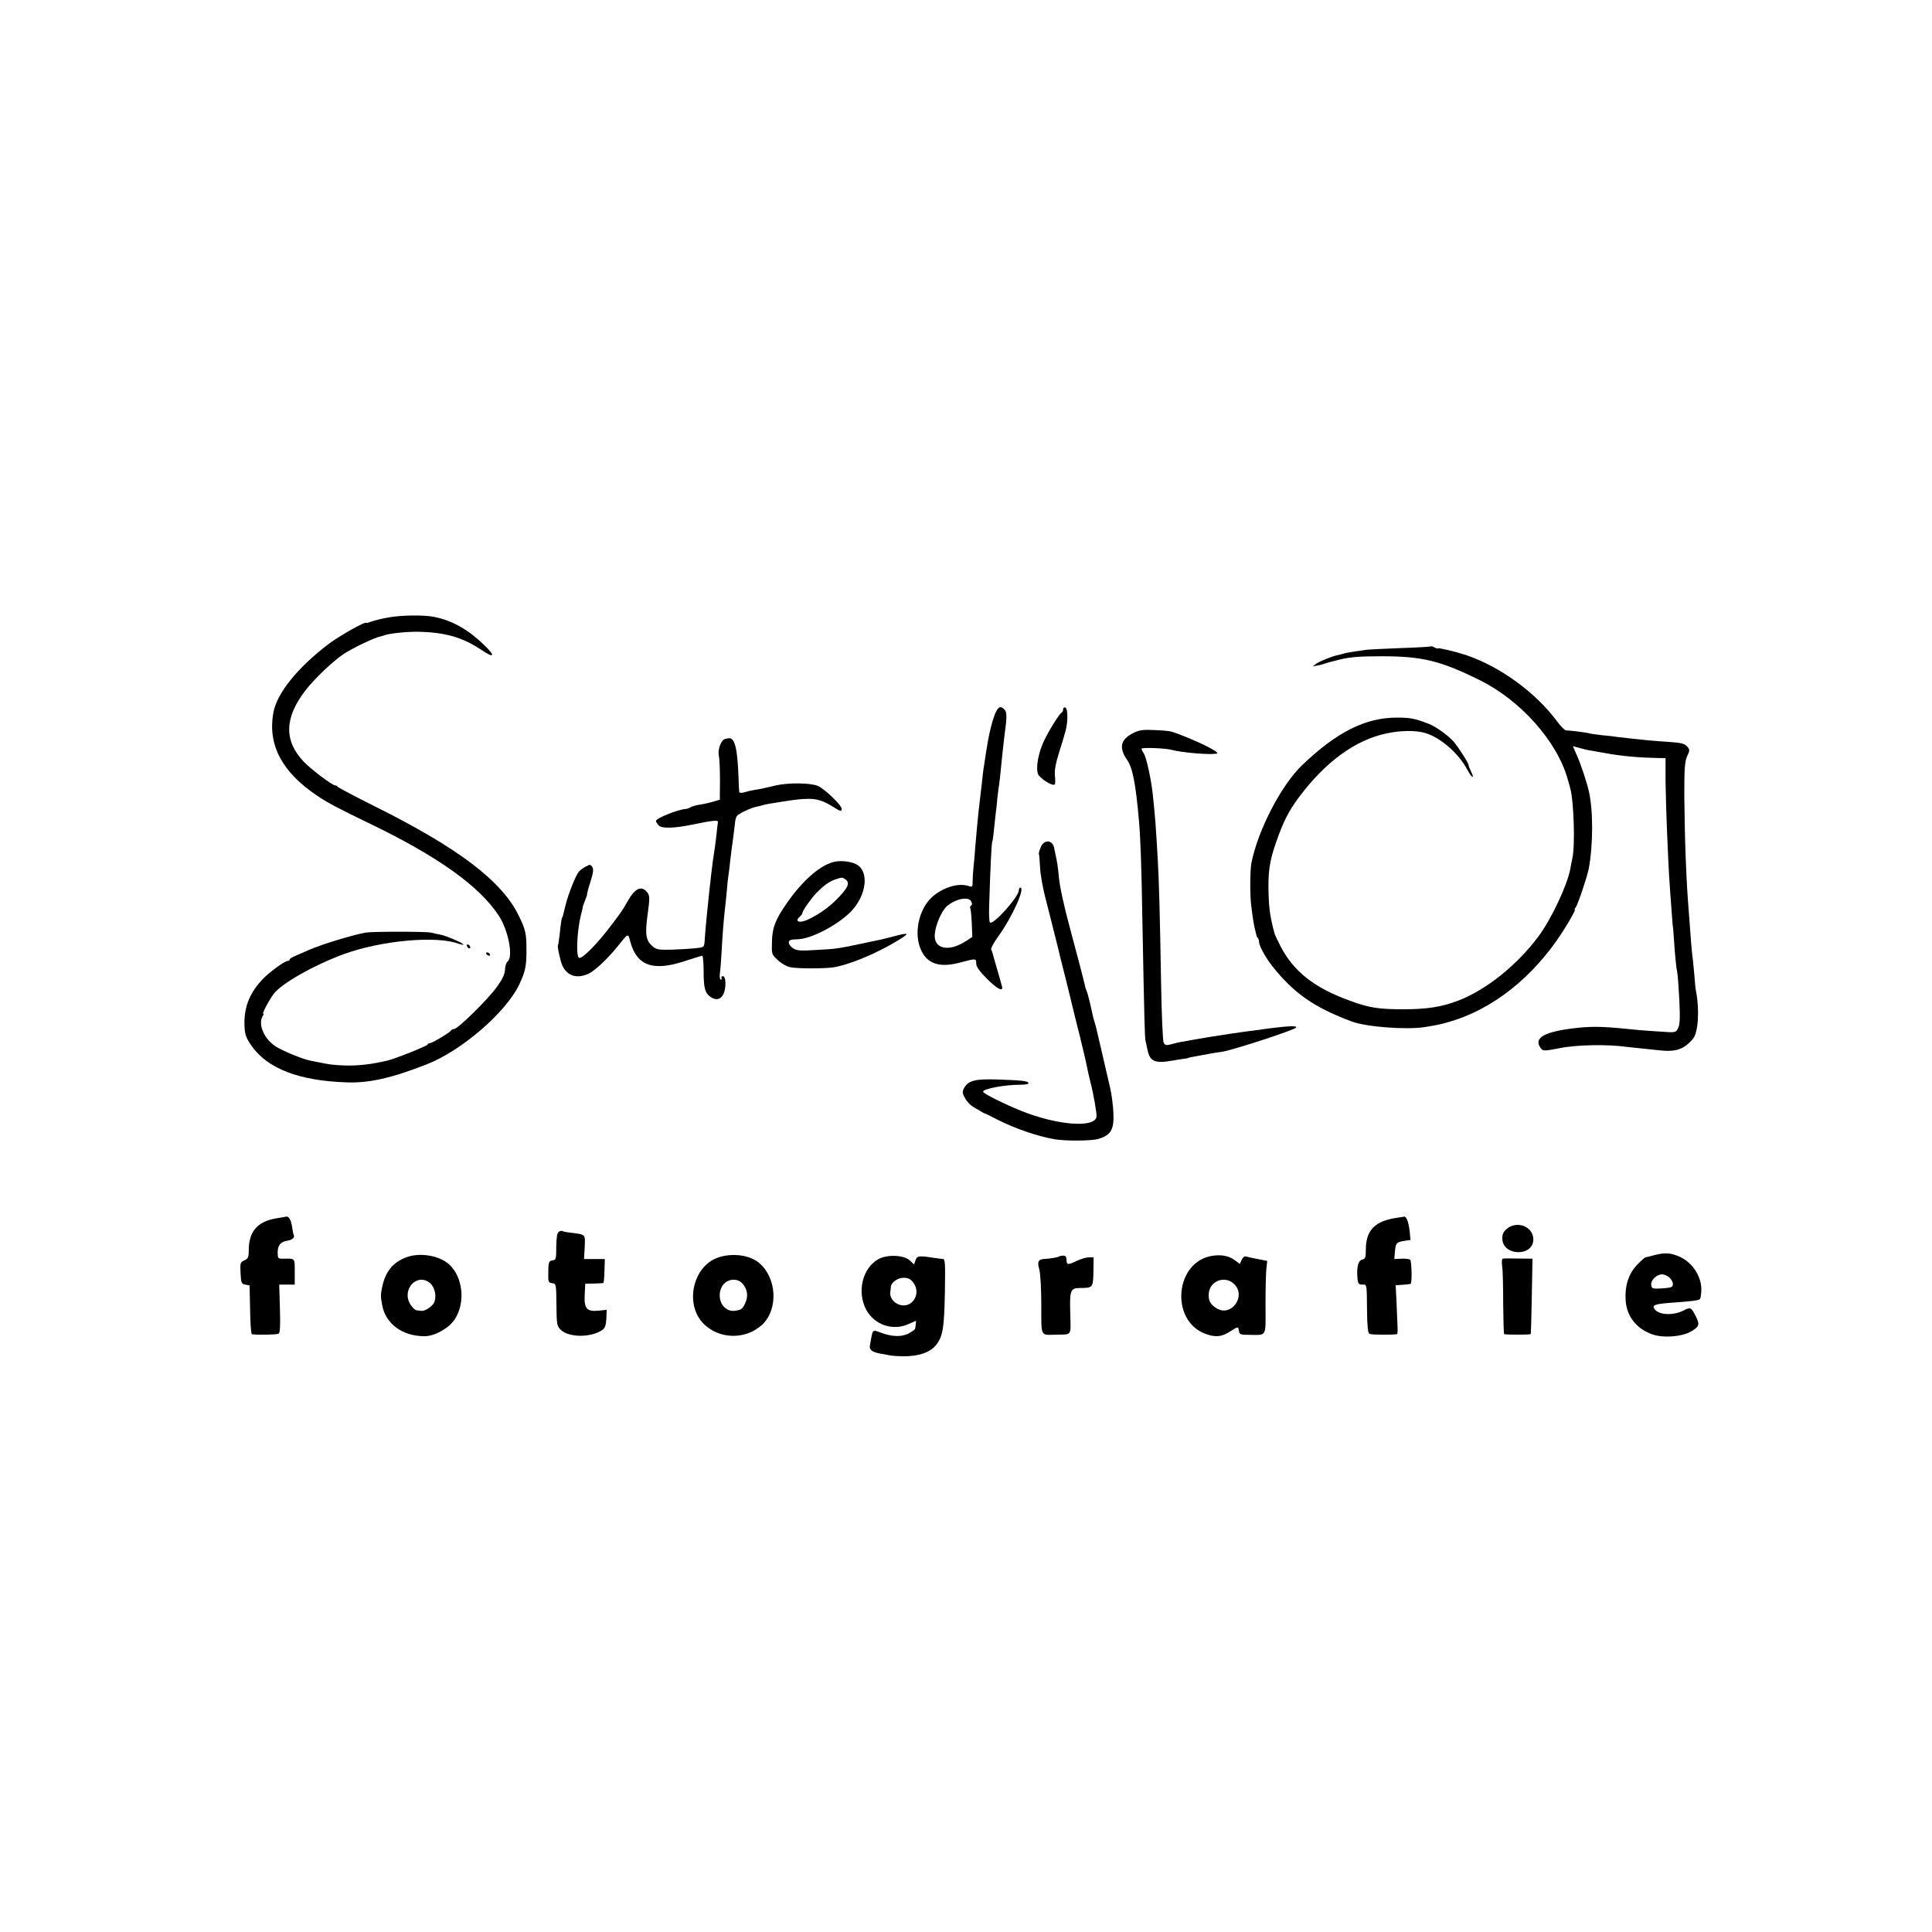 <svg version="1.0" xmlns="http://www.w3.org/2000/svg" width="1134pt" height="1134pt" viewBox="0 0 1134 1134"><g transform="translate(0,1134) scale(0.1,-0.1)" fill="#000" stroke="none"><path d="M2275 7715c-38-7-82-18-97-24-16-6-28-9-28-7 0 13-158-76-224-126-183-140-303-290-322-404-33-186 52-346 254-482 66-45 124-75 312-166 399-192 644-367 758-541 56-86 86-242 51-269-8-6-14-28-15-48-1-26-14-54-47-1e2-50-71-230-248-252-248-7 0-15-4-17-8-5-11-111-75-125-75-7 0-13-4-13-8 0-7-186-82-235-94-94-22-169-31-250-29-71 3-88 5-160 20-22 4-42 9-45 9-43 8-162 57-202 83-69 45-106 132-75 180 5 6 6 12 2 12-8 0 34 80 62 117 47 61 233 167 409 232 221 81 548 111 678 61 15-5 26-7 26-4 0 8-102 52-135 58-16 3-41 8-55 12-32 7-345 7-385 0-84-16-256-69-330-101-33-14-72-32-87-38-16-7-28-15-28-19 0-5-5-8-11-8-16 0-1e2-60-140-1e2-82-82-118-171-114-278 2-56 8-71 41-120 94-134 279-206 559-215 130-5 264 25 470 106 203 79 464 304 542 467 36 75 44 112 43 205 0 95-5 119-45 2e2-98 203-355 398-845 642-118 59-216 111-218 115s-8 8-14 8c-18 0-141 93-186 140-116 123-113 257 11 418 52 67 156 167 222 212 50 34 183 98 220 105 6 1 12 3 15 4 25 12 126 23 195 23 163-2 268-31 381-107 76-51 84-37 16 29-92 89-184 142-288 164-62 14-201 12-279-3z"/><path d="M8399 7546c-2-2-83-7-179-10-96-4-186-8-2e2-10s-45-7-70-10c-25-4-53-9-62-12s-25-7-35-9c-35-7-104-35-126-50l-22-16 25 4c14 2 32 7 40 10 8 4 51 15 95 26 62 15 117 19 245 19 238 0 345-26 577-141 238-118 452-358 514-578 7-24 14-48 15-54 22-77 30-338 13-413-4-20-10-48-12-62-18-96-111-294-186-395-125-168-302-311-466-376-1e2-39-187-53-330-53s-2e2 9-311 50c-210 76-331 171-409 322-16 32-32 65-34 73-25 92-32 140-35 230-4 128 5 194 43 302 43 124 74 185 134 266 156 209 331 337 514 376 83 18 172 19 227 3 90-26 197-119 248-215 13-24 26-43 31-43 4 0 1 13-8 30-8 16-15 34-15 39 0 12-59 104-87 137-31 36-106 90-148 106-82 31-106 36-186 36-185 0-353-85-556-279-123-118-259-380-298-575-8-43-9-188-1-249 11-88 15-109 21-135 3-14 7-30 9-37 1-7 5-16 9-19 4-4 7-15 7-23 0-21 37-90 75-138 128-163 249-247 470-329 86-32 318-49 425-33 94 15 117 21 190 45 256 87 491 291 654 567 25 42 43 77 40 77-4 0-2 6 4 13 12 14 67 177 77 227 26 137 27 340 1 455-13 56-46 156-69 208-14 31-25 57-24 57s18-5 37-10c19-6 49-13 65-15 17-3 57-10 90-16 92-17 196-26 295-28l56-1v-137c1-76 5-212 9-303 12-269 10-235 30-505 2-27 4-50 5-50 0 0 3-29 5-65 6-96 14-172 20-2e2 3-14 8-87 12-163 5-107 3-143-8-163-13-25-14-26-104-19-49 3-106 7-125 9-204 21-264 23-360 13-195-21-262-58-216-120 13-17 18-17 112 1 99 20 283 23 394 7 25-3 63-7 85-9s69-7 105-11c98-11 145 6 198 69 30 37 38 170 17 277-3 13-7 51-9 84-3 33-7 80-10 105-4 25-8 74-11 110s-7 97-10 135c-11 141-14 183-21 355-4 96-7 261-8 365 0 157 3 196 17 227 16 34 16 38-1 57-14 16-33 21-102 26-47 3-105 7-130 10s-67 7-95 10c-27 3-63 7-80 9-16 3-59 8-95 11-36 4-67 9-70 10-6 4-115 18-138 18-8 0-31 24-52 52-126 170-334 322-535 390-61 20-165 45-165 39 0-3-8 0-19 5-10 6-20 9-22 7z"/><path d="M5846 7162c-8-15-21-55-29-87-13-52-21-92-42-235-3-14-7-50-10-80-8-70-13-111-21-180-6-58-8-76-19-205-3-44-8-1e2-11-125-2-25-5-62-5-82 0-34-2-36-22-29-59 21-152-7-216-64-80-73-110-220-63-315 38-80 112-102 234-68 86 23 88 23 88-8 0-18 18-44 65-91 59-59 96-77 86-42-2 8-14 52-28 99s-26 90-27 95c-1 6-5 15-8 21-4 6 15 42 43 80 79 109 158 284 128 284-5 0-9-7-9-16 0-37-148-203-169-189-5 2-7 49-5 102 7 226 14 365 18 372 2 3 7 36 10 71 4 36 9 81 11 1e2 3 19 7 58 9 85 3 28 8 66 11 85s7 55 9 80c5 56 16 155 21 196 16 116 16 144 1 159-21 22-34 19-50-13zm-146-1112c7-13 7-21 0-25-6-4-8-10-5-15s7-46 9-89l3-80-36-24c-104-68-193-47-184 42 5 55 41 136 71 162 50 43 126 59 142 29z"/><path d="M6240 7177c0-9-3-17-8-19-12-5-71-98-103-164-33-68-50-156-37-196 9-25 83-73 98-63 4 2 5 25 2 51-3 33 4 72 23 133 15 47 32 104 38 126 16 53 16 137 0 142-7 3-13-2-13-10z"/><path d="M6655 7039c-78-38-90-86-39-160 32-46 50-138 69-354 9-95 15-270 20-570 12-623 14-701 19-725 3-14 8-38 12-55 14-67 45-79 154-59 25 4 53 9 63 10 9 1 18 2 20 4 3 2 21 6 67 14 19 3 46 8 60 11s45 8 70 11c60 8 434 130 438 143 5 14-62 9-298-24-63-9-127-18-142-21-61-9-96-15-153-25-33-6-71-13-85-15-14-3-40-9-58-14-26-7-34-5-42 10-5 9-12 168-15 351-7 417-12 594-20 734-12 203-13 221-29 375-10 90-37 213-52 237-8 12-14 25-14 28 0 9 138 4 175-6 66-18 248-32 269-21 15 8-119 74-239 118-38 14-50 15-130 19-64 3-88 0-120-16z"/><path d="M4250 7e3c-21-13-37-62-31-93 4-18 7-84 7-147l-1-114-41-12c-23-7-57-14-76-17-19-2-43-9-54-15-10-5-22-10-27-10-44-2-177-54-177-71 0-5 8-17 17-26 18-19 87-17 193 4 125 26 155 29 154 16-1-5-5-37-8-70-7-58-9-76-22-160-3-22-7-58-10-80-2-22-6-58-9-80-8-69-27-262-29-307 0-14-4-30-8-34-9-8-60-13-181-18-73-2-92 0-111 15-44 34-51 69-36 182 16 115 15 123-8 147-31 32-69 11-108-60-29-51-36-61-84-125-91-123-188-221-203-206-17 17-9 164 13 251 5 19 10 38 10 43 0 4 6 23 14 42s13 35 12 35c-2 0 6 32 19 72 17 54 20 76 12 89-10 15-14 16-36 4-15-7-34-21-43-31-18-20-63-133-79-199-15-63-17-70-19-70-3 0-9-39-15-1e2-4-33-8-61-10-63-5-6 15-98 27-122 30-60 86-76 153-45 38 18 113 89 170 160 65 81 61 79 75 27 38-141 134-175 320-113 52 17 97 31 102 31 4 0 8-40 8-89 0-102 8-131 43-154 49-32 86 5 85 86-1 24-6 37-15 37-8 0-11-4-8-10 3-5 2-10-4-10-5 0-8 15-6 33 3 17 7 73 10 122 6 110 13 197 19 250 3 22 8 74 12 115 3 41 8 83 10 94 2 10 6 44 9 75 4 31 8 67 10 81 4 24 15 113 20 156 1 11 5 27 10 34 8 13 83 49 116 55 11 2 28 6 37 9 16 5 32 8 122 22 79 12 97 14 143 15 52 1 90-11 149-48 43-27 48-28 48-10 0 21-99 116-139 134-43 18-172 20-246 3-27-6-59-14-70-16-11-3-32-7-47-9-16-2-44-8-63-14-25-7-35-6-36 2-1 7-3 44-4 82-6 173-22 235-57 232-10-1-23-4-28-7z"/><path d="M6109 6368c-8-18-13-37-11-42 2-4 5-41 7-81s16-117 30-171c14-55 28-110 31-122 3-13 12-49 20-80 8-32 17-65 19-75s27-112 56-225c28-114 52-214 54-222s13-53 25-99c11-46 25-104 31-130 17-82 20-95 29-131 17-64 39-187 36-205-10-67-231-50-440 34-1e2 40-226 103-226 113 0 17 125 41 218 41 31 0 51 4 49 10-4 12-33 16-187 21-128 4-167-7-191-50-12-23-11-30 6-61 11-20 34-43 50-52 17-9 37-21 45-26s17-10 20-10c3-1 37-17 75-37 103-52 232-97 335-115 64-11 217-10 257 2 75 23 93 55 88 156-2 41-10 106-19 144-9 39-18 79-21 90s-16 70-30 130c-14 61-28 118-30 128s-7 27-10 37c-7 22-11 37-28 116-8 33-17 65-20 71-3 5-8 20-10 34-5 22-43 169-81 309-43 159-65 262-71 322-6 67-10 90-21 138-3 14-6 30-7 35-11 47-59 48-78 3z"/><path d="M4890 6280c-82-23-180-110-271-240-68-98-86-144-88-228-2-72-2-74 34-107 19-19 52-38 73-42 41-9 197-9 253-1 1e2 16 269 88 396 168 53 34 46 37-41 14-33-9-68-17-76-19-264-56-250-54-382-61-90-6-112-4-133 10-14 9-25 24-25 34 0 14 10 18 54 19 78 2 236 85 313 165 90 95 106 235 29 275-34 18-97 24-136 13zm74-103c27-20 13-50-58-121-60-61-168-126-208-126-22 0-23 13-3 30 8 7 15 17 15 22 0 12 52 86 83 118 43 43 71 64 107 77 44 15 43 15 64 0z"/><path d="M2740 5791c0-5 5-13 10-16 6-3 10-2 10 4 0 5-4 13-10 16-5 3-10 2-10-4z"/><path d="M2855 5740c3-5 11-10 16-10 6 0 7 5 4 10-3 6-11 10-16 10-6 0-7-4-4-10z"/><path d="M1622 4189c-112-19-162-77-162-190 0-39-4-47-26-57-24-11-25-16-22-75 3-57 5-62 28-67l25-5 3-143c1-78 6-142 10-143 38-6 149-3 158 3 8 6 10 51 7 148l-4 140h46 45v75c0 82 4 78-67 77-32 0-33 1-33 38 0 42 18 62 58 68 27 3 44 20 36 33-2 4-7 27-10 51-6 38-19 60-34 57-3-1-29-5-58-10z"/><path d="M8205 4193c-133-18-187-72-188-184 0-51-3-58-23-63-23-6-32-46-26-113 3-27 7-33 28-33 28 0 26 9 28-158 1-88 5-125 14-131 10-6 129-7 162-2 3 1 4 20 3 43-1 24-4 88-6 144l-5 1e2 41 3c22 1 43 4 47 6 9 5 6 132-3 141-4 4-26 7-50 6l-43-2 3 37c4 56 9 62 52 69l40 6-5 52c-6 52-19 87-32 85-4-1-20-4-37-6z"/><path d="M8844 4127c-20-18-27-32-26-58 3-103 182-106 182-4 0 76-96 113-156 62z"/><path d="M3280 4110c-10-6-14-31-15-87 0-73-1-78-22-81-23-3-25-11-25-92 0-35 2-39 25-42 21-3 22-6 23-126 1-116 3-125 25-147 47-47 179-47 245-1 15 11 21 27 23 66l2 52-46-5c-71-7-87 11-83 93l3 65 50 1c28 1 52 2 56 3 3 0 6 33 7 71l2 70h-61-61l4 70c3 78 8 73-85 85-21 2-41 6-45 9s-14 1-22-4z"/><path d="M9711 3973c-25-7-49-12-53-13-3 0-25-19-47-42-52-53-75-125-69-213 7-92 62-162 153-196 64-24 176-16 231 16 48 28 52 40 28 88-28 55-31 56-74 34-67-33-158-24-173 18-7 16 18 23 123 30 98 7 141 12 148 20 3 3 7 24 8 48 4 80-49 164-124 199-55 25-89 27-151 11zm89-133c23-23 26-48 7-56-7-2-35-6-63-7-44-2-49 0-52 20-4 28 31 63 63 63 14 0 34-9 45-20z"/><path d="M2387 3961c-80-29-125-84-144-176-10-47-9-57 1-109 21-108 120-179 248-179 59 0 142 46 177 99 64 97 49 246-31 321-57 53-170 73-251 44zm138-153c28-25 39-77 23-114-11-22-55-52-75-48-7 1-20 2-28 3-8 0-24 16-36 34-55 88 40 190 116 125z"/><path d="M4210 3957c-143-53-191-269-84-383 92-97 253-1e2 350-7 93 90 83 272-19 359-56 49-164 62-247 31zm148-151c28-31 35-71 18-110-16-39-24-45-65-50-22-2-39 4-57 19-37 32-40 102-5 139 30 32 82 33 109 2z"/><path d="M7116 3969c-220-34-250-380-41-458 60-22 97-18 147 15 46 29 46 29 50 2 3-21 9-23 63-23 102-1 94-16 93 174 0 91 2 187 5 213l5 47-56 11c-32 6-63 13-70 15-7 3-18-6-24-20l-11-24-26 20c-38 28-79 36-135 28zm129-167c71-71-18-193-103-142-39 24-50 46-47 88 6 75 97 108 150 54z"/><path d="M5157 3950c-95-52-129-193-72-299 49-88 155-124 247-83l45 20-2-22c-1-11-3-23-4-26 0-3-15-14-31-23-44-26-102-25-173 2-41 16-44 14-51-21-3-18-8-43-10-55-5-25 12-39 60-48 16-2 40-7 54-10s48-5 75-6c97-1 168 23 202 70 37 49 45 97 49 301 3 184 2 2e2-14 201-9 0-26 2-37 4-102 16-111 15-121-11l-9-26-24 23c-35 33-131 37-184 9zm202-136c56-71-13-167-92-127-29 14-47 46-41 73 1 8 3 21 3 28 2 25 41 52 75 52 25 0 40-7 55-26z"/><path d="M6219 3966c-5-5-53-14-84-15-41-2-48-15-35-61 7-25 12-116 12-211 0-188-6-175 83-173 1e2 2 90-11 87 124-4 137 1 150 57 150 76 0 77 2 79 96l1 84h-28c-15 0-46-9-69-20-53-26-62-25-62 5 0 18-5 25-18 25-10 0-21-2-23-4z"/><path d="M8820 3952c-5-2-6-22-3-45 4-23 6-122 6-219 1-98 3-178 6-179 22-4 153-4 156 1 1 3 4 103 6 223l4 219-83 1c-45 1-86 1-92-1z"/></g></svg>